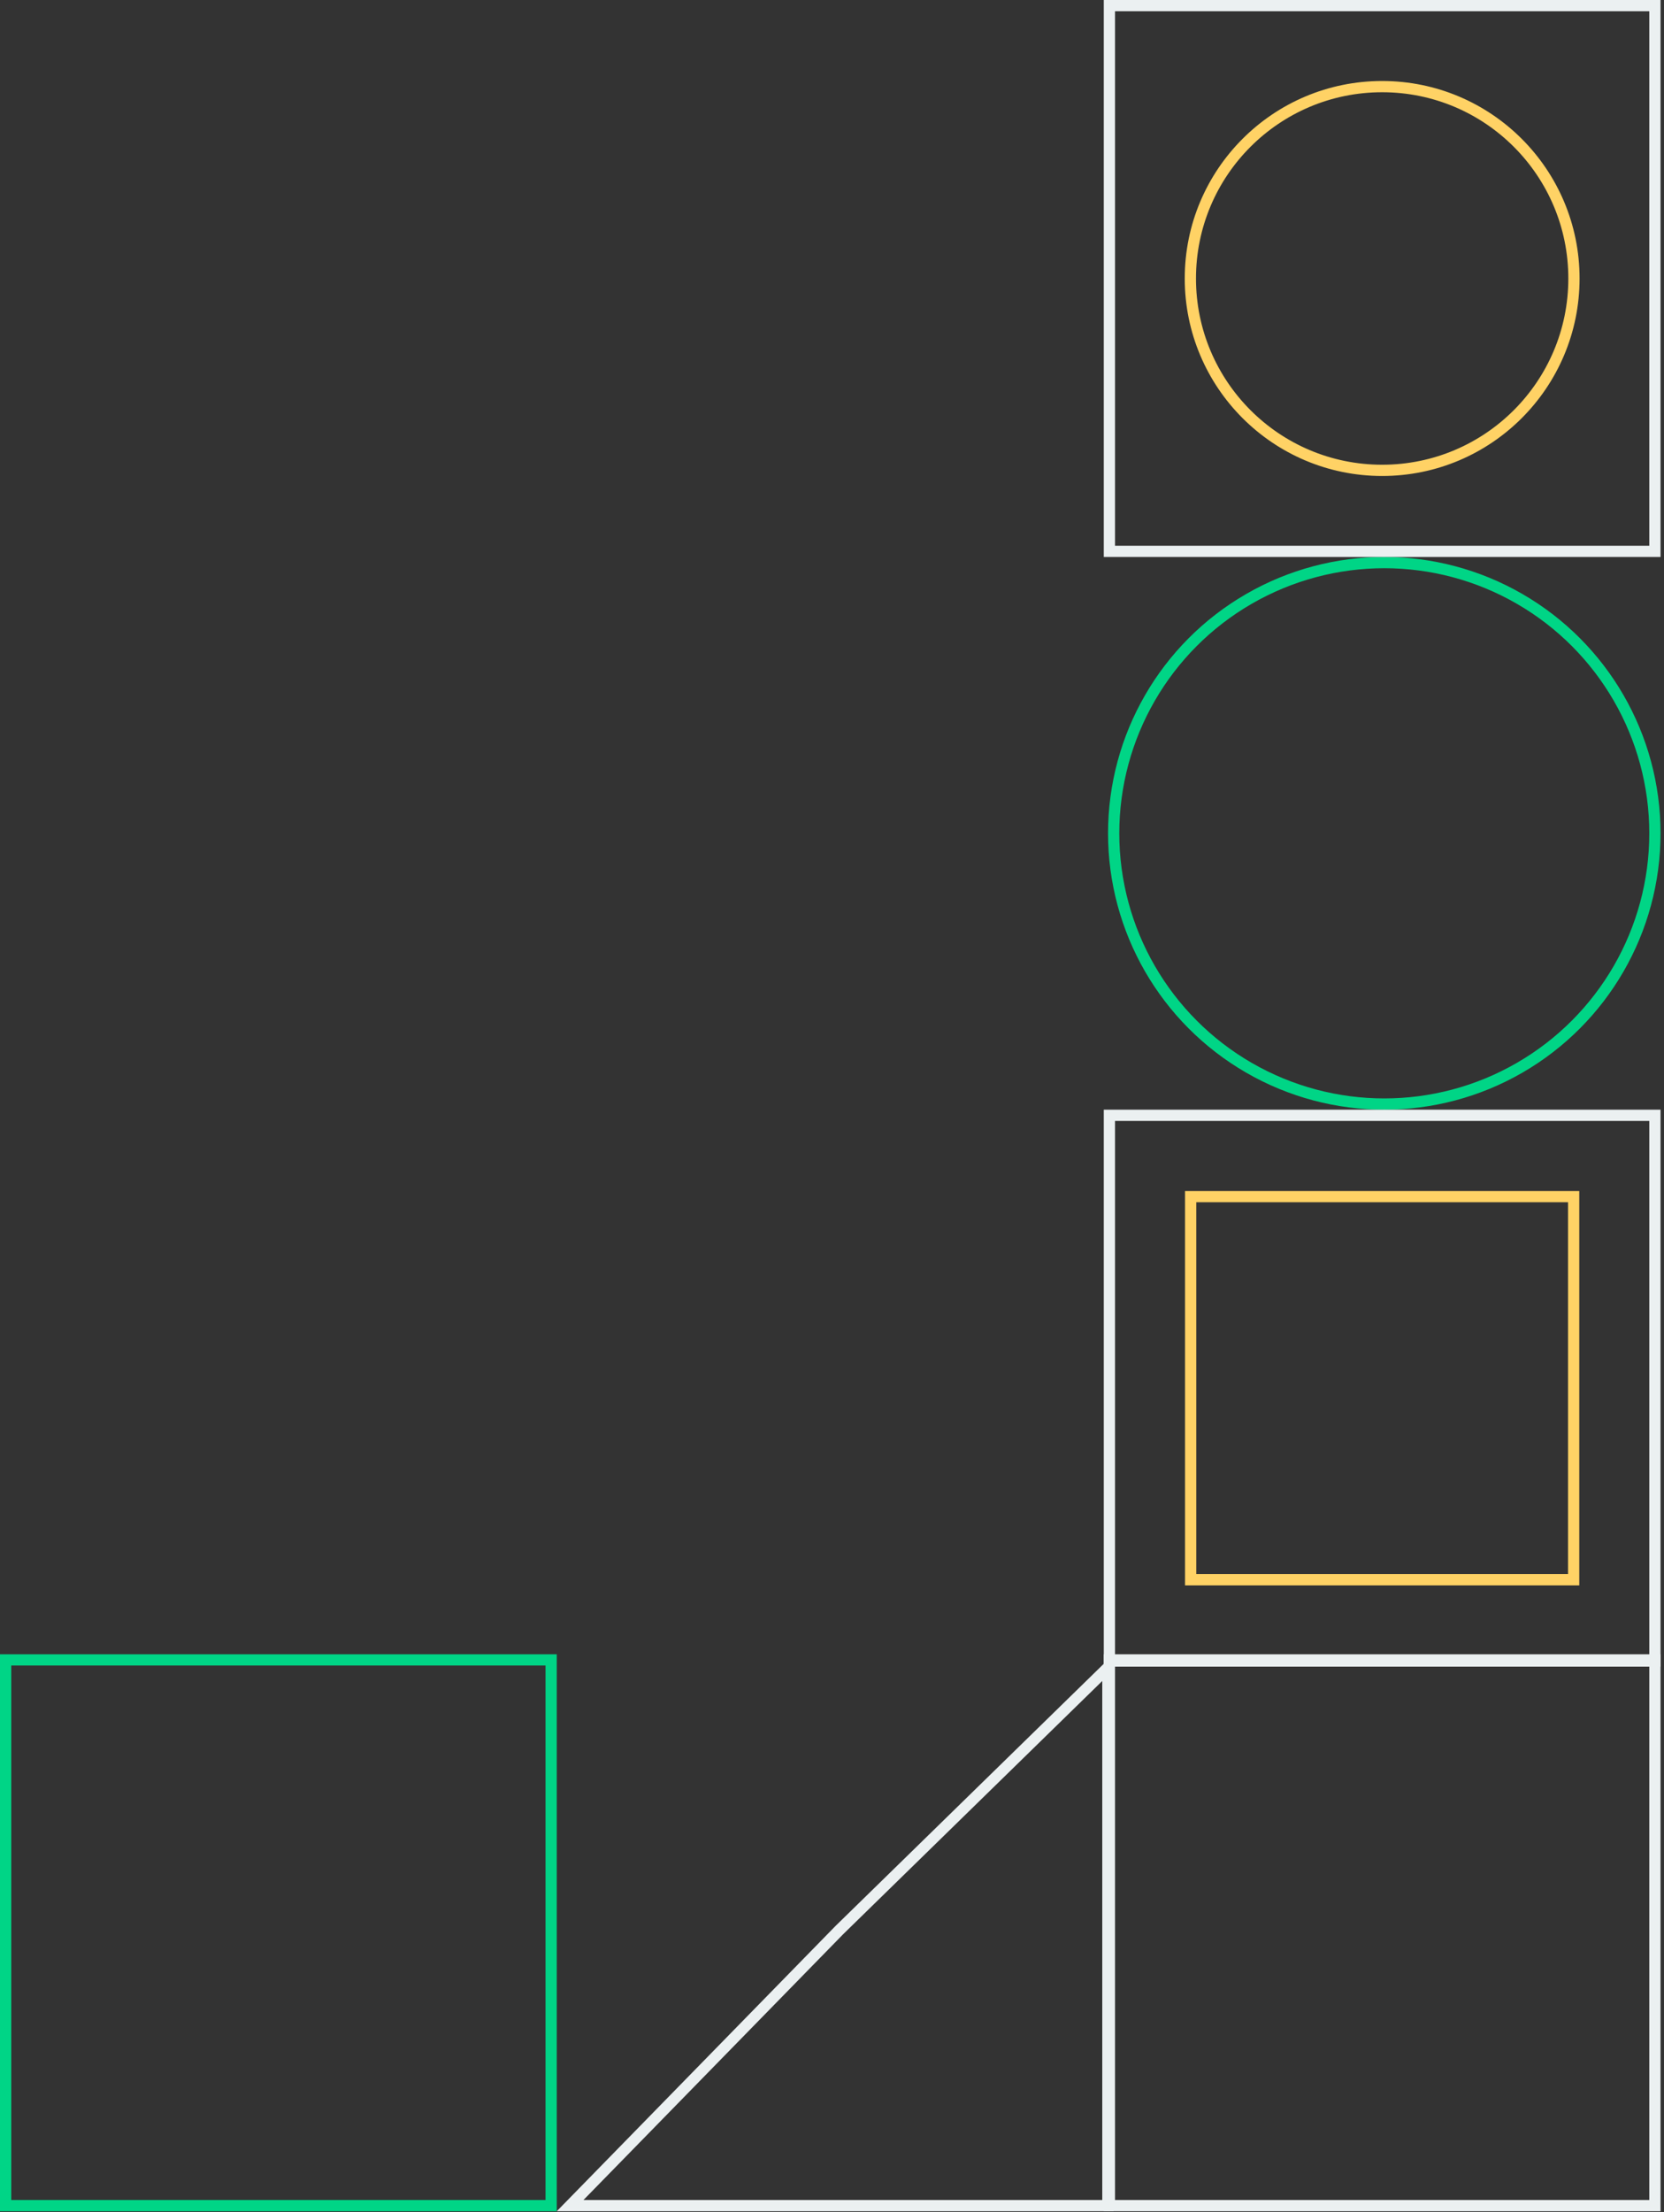 <svg width="444" height="590" viewBox="0 0 444 590" fill="none" xmlns="http://www.w3.org/2000/svg">
<rect x="0" y="0" width="444" height="590" fill="#333333" stroke="none"/>
<circle cx="369.366" cy="222.266" r="72.209" stroke="#00D586" stroke-width="3"/>
<rect x="441.575" y="443.033" width="145.558" height="145.558" transform="rotate(-180 441.575 443.033)" stroke="#EBF0F1" stroke-width="3"/>
<rect x="441.575" y="147.058" width="145.558" height="145.558" transform="rotate(-180 441.575 147.058)" stroke="#EBF0F1" stroke-width="3"/>
<circle cx="368.796" cy="74.279" r="51.176" stroke="#FFD265" stroke-width="3"/>
<rect x="419.893" y="421.351" width="102.194" height="102.194" transform="rotate(-180 419.893 421.351)" stroke="#FFD265" stroke-width="3"/>
<rect x="441.575" y="588.286" width="145.558" height="145.558" transform="rotate(-180 441.575 588.286)" stroke="#EBF0F1" stroke-width="3"/>
<rect x="147.057" y="588.286" width="145.558" height="145.558" transform="rotate(-180 147.057 588.286)" stroke="#00D586" stroke-width="3"/>
<path d="M152.122 588.286L223.97 514.785L295.615 444.791V588.286H152.122Z" stroke="#EBF0F1" stroke-width="3"/>
</svg>
